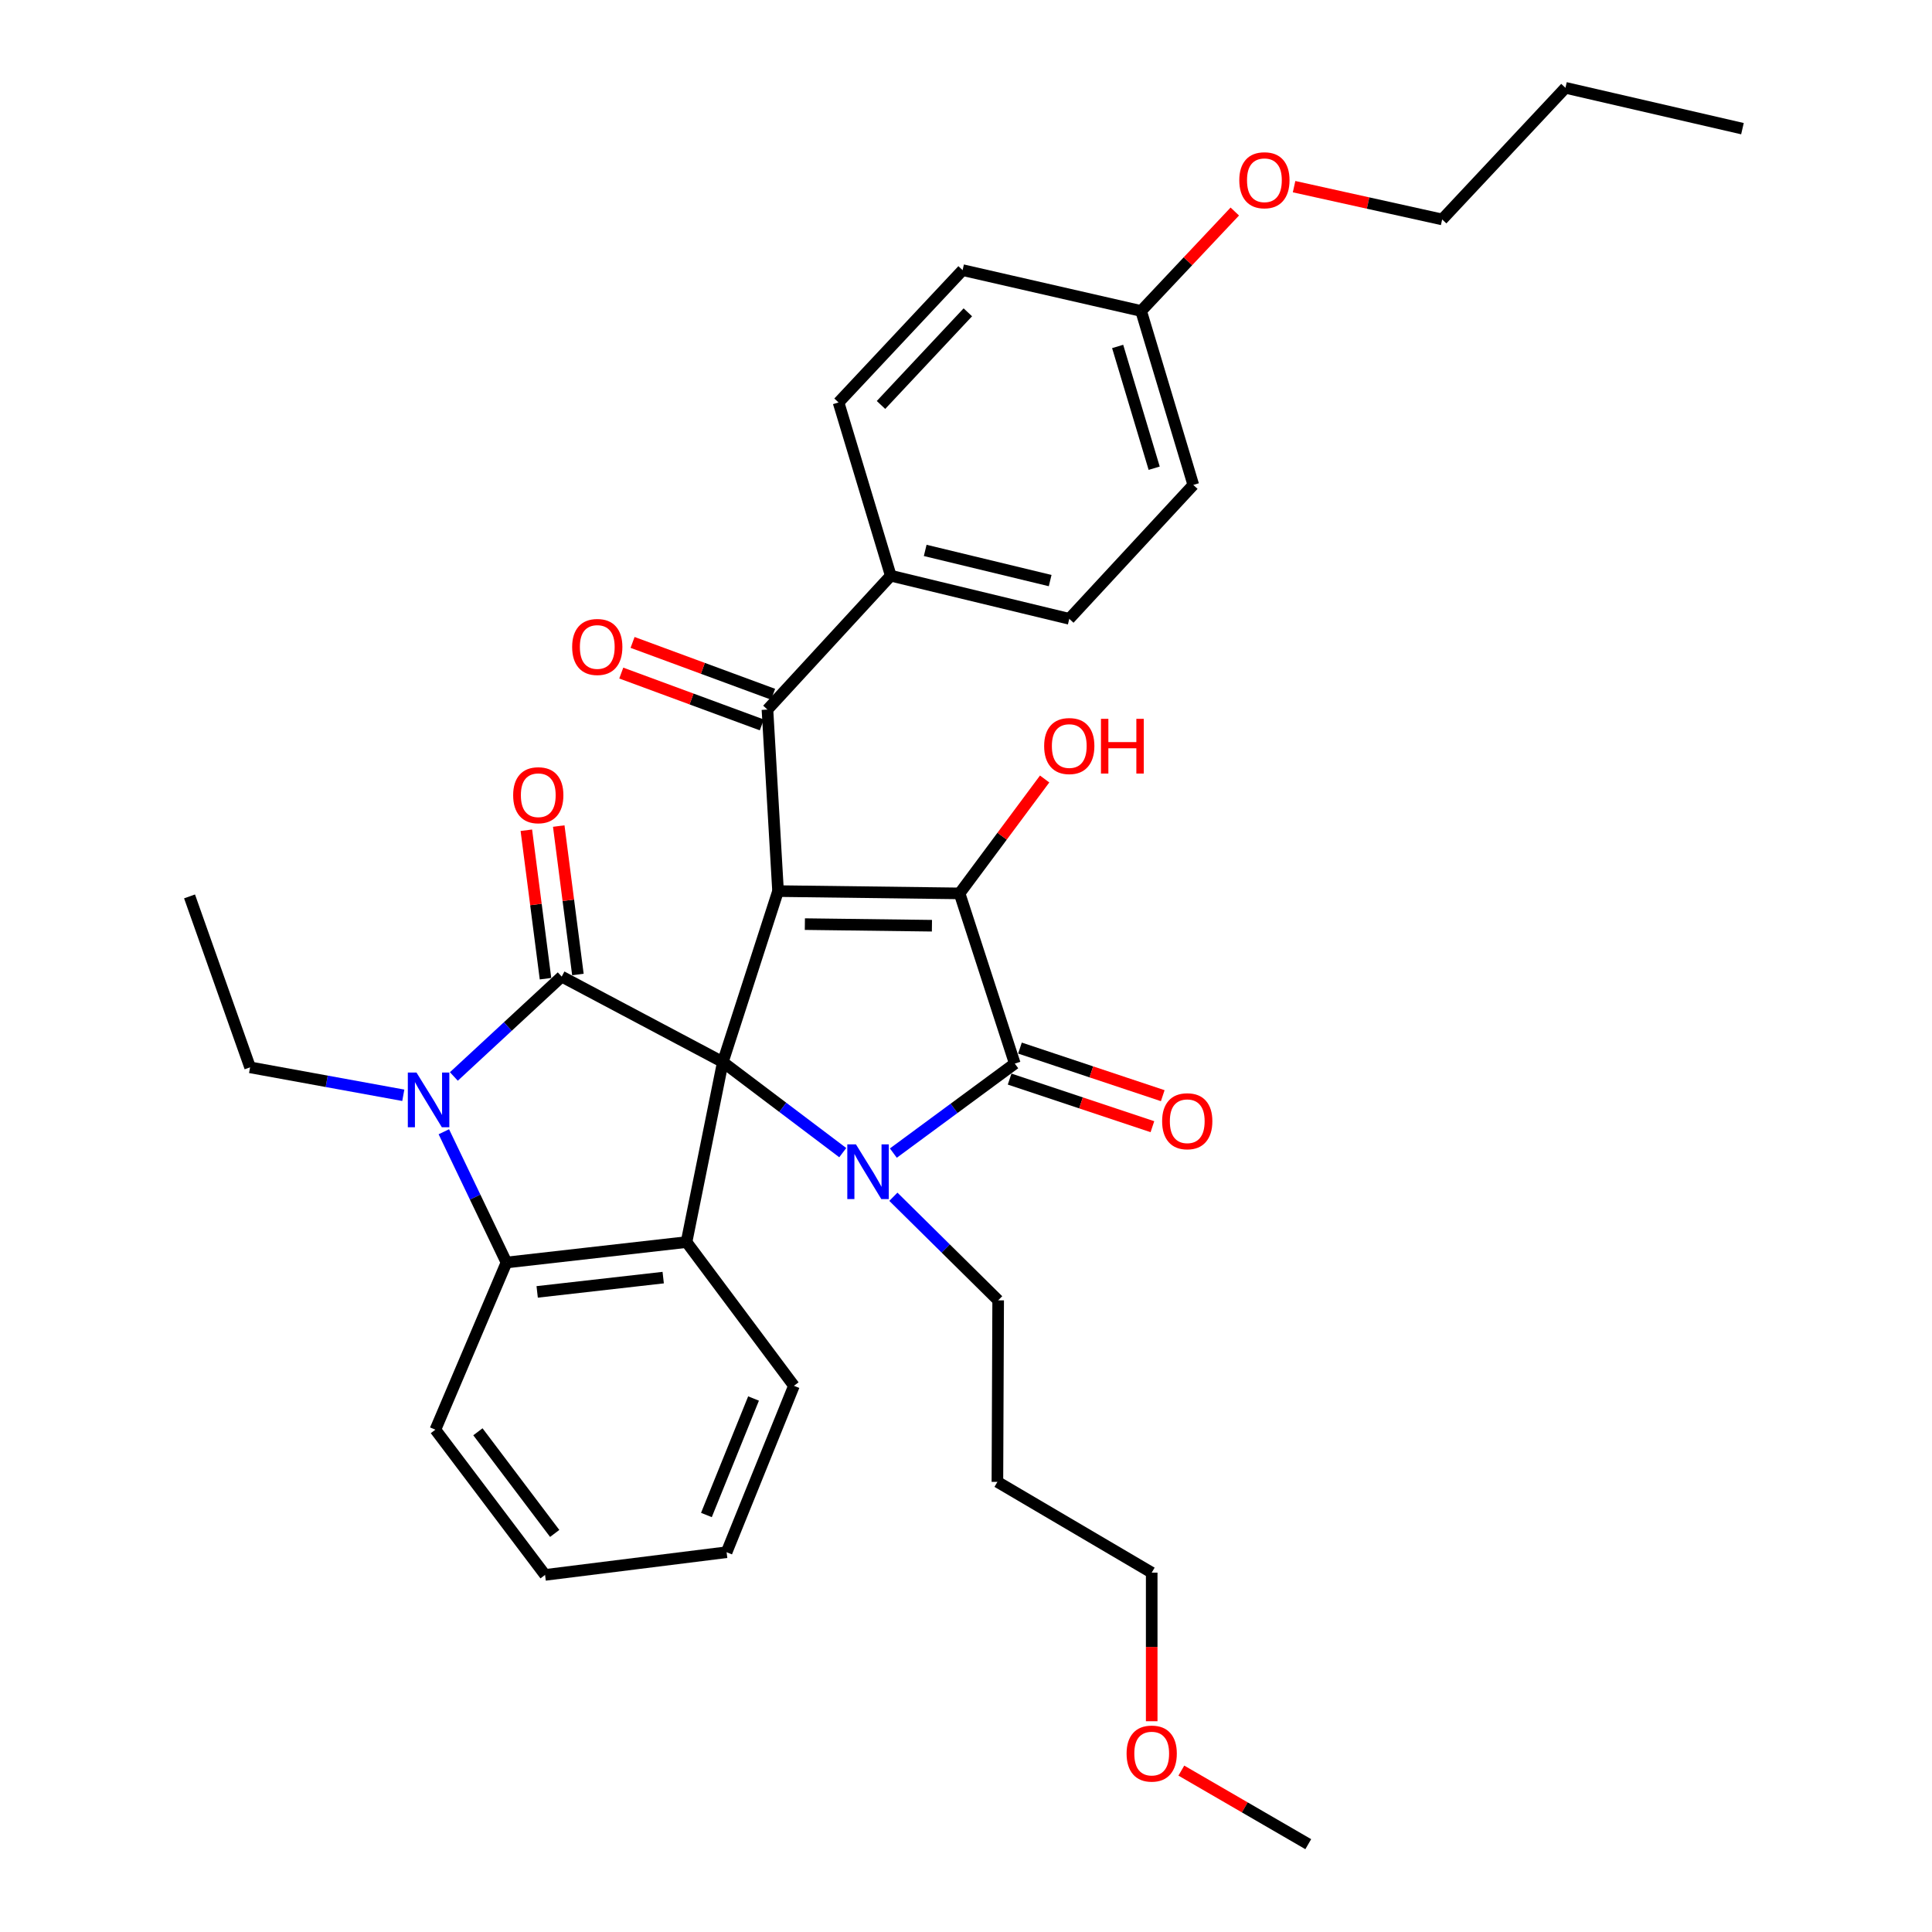 <?xml version='1.0' encoding='iso-8859-1'?>
<svg version='1.1' baseProfile='full'
              xmlns='http://www.w3.org/2000/svg'
                      xmlns:rdkit='http://www.rdkit.org/xml'
                      xmlns:xlink='http://www.w3.org/1999/xlink'
                  xml:space='preserve'
width='1000px' height='1000px' viewBox='0 0 1000 1000'>
<!-- END OF HEADER -->
<rect style='opacity:1.0;fill:#FFFFFF;stroke:none' width='1000' height='1000' x='0' y='0'> </rect>
<path class='bond-0' d='M 374.135,549.731 L 402.717,461.233' style='fill:none;fill-rule:evenodd;stroke:#000000;stroke-width:6px;stroke-linecap:butt;stroke-linejoin:miter;stroke-opacity:1' />
<path class='bond-1' d='M 374.135,549.731 L 405.171,573.167' style='fill:none;fill-rule:evenodd;stroke:#000000;stroke-width:6px;stroke-linecap:butt;stroke-linejoin:miter;stroke-opacity:1' />
<path class='bond-1' d='M 405.171,573.167 L 436.206,596.603' style='fill:none;fill-rule:evenodd;stroke:#0000FF;stroke-width:6px;stroke-linecap:butt;stroke-linejoin:miter;stroke-opacity:1' />
<path class='bond-2' d='M 374.135,549.731 L 290.739,505.487' style='fill:none;fill-rule:evenodd;stroke:#000000;stroke-width:6px;stroke-linecap:butt;stroke-linejoin:miter;stroke-opacity:1' />
<path class='bond-6' d='M 374.135,549.731 L 355.344,642.899' style='fill:none;fill-rule:evenodd;stroke:#000000;stroke-width:6px;stroke-linecap:butt;stroke-linejoin:miter;stroke-opacity:1' />
<path class='bond-3' d='M 402.717,461.233 L 496.674,462.417' style='fill:none;fill-rule:evenodd;stroke:#000000;stroke-width:6px;stroke-linecap:butt;stroke-linejoin:miter;stroke-opacity:1' />
<path class='bond-3' d='M 416.597,478.322 L 482.367,479.151' style='fill:none;fill-rule:evenodd;stroke:#000000;stroke-width:6px;stroke-linecap:butt;stroke-linejoin:miter;stroke-opacity:1' />
<path class='bond-8' d='M 402.717,461.233 L 397.23,367.276' style='fill:none;fill-rule:evenodd;stroke:#000000;stroke-width:6px;stroke-linecap:butt;stroke-linejoin:miter;stroke-opacity:1' />
<path class='bond-4' d='M 462.4,596.837 L 493.828,573.674' style='fill:none;fill-rule:evenodd;stroke:#0000FF;stroke-width:6px;stroke-linecap:butt;stroke-linejoin:miter;stroke-opacity:1' />
<path class='bond-4' d='M 493.828,573.674 L 525.256,550.511' style='fill:none;fill-rule:evenodd;stroke:#000000;stroke-width:6px;stroke-linecap:butt;stroke-linejoin:miter;stroke-opacity:1' />
<path class='bond-14' d='M 462.408,619.445 L 489.529,646.247' style='fill:none;fill-rule:evenodd;stroke:#0000FF;stroke-width:6px;stroke-linecap:butt;stroke-linejoin:miter;stroke-opacity:1' />
<path class='bond-14' d='M 489.529,646.247 L 516.649,673.05' style='fill:none;fill-rule:evenodd;stroke:#000000;stroke-width:6px;stroke-linecap:butt;stroke-linejoin:miter;stroke-opacity:1' />
<path class='bond-5' d='M 290.739,505.487 L 262.829,531.335' style='fill:none;fill-rule:evenodd;stroke:#000000;stroke-width:6px;stroke-linecap:butt;stroke-linejoin:miter;stroke-opacity:1' />
<path class='bond-5' d='M 262.829,531.335 L 234.919,557.182' style='fill:none;fill-rule:evenodd;stroke:#0000FF;stroke-width:6px;stroke-linecap:butt;stroke-linejoin:miter;stroke-opacity:1' />
<path class='bond-9' d='M 299.125,504.404 L 294.166,465.986' style='fill:none;fill-rule:evenodd;stroke:#000000;stroke-width:6px;stroke-linecap:butt;stroke-linejoin:miter;stroke-opacity:1' />
<path class='bond-9' d='M 294.166,465.986 L 289.207,427.567' style='fill:none;fill-rule:evenodd;stroke:#FF0000;stroke-width:6px;stroke-linecap:butt;stroke-linejoin:miter;stroke-opacity:1' />
<path class='bond-9' d='M 282.352,506.57 L 277.393,468.151' style='fill:none;fill-rule:evenodd;stroke:#000000;stroke-width:6px;stroke-linecap:butt;stroke-linejoin:miter;stroke-opacity:1' />
<path class='bond-9' d='M 277.393,468.151 L 272.434,429.732' style='fill:none;fill-rule:evenodd;stroke:#FF0000;stroke-width:6px;stroke-linecap:butt;stroke-linejoin:miter;stroke-opacity:1' />
<path class='bond-13' d='M 496.674,462.417 L 518.69,432.812' style='fill:none;fill-rule:evenodd;stroke:#000000;stroke-width:6px;stroke-linecap:butt;stroke-linejoin:miter;stroke-opacity:1' />
<path class='bond-13' d='M 518.69,432.812 L 540.707,403.206' style='fill:none;fill-rule:evenodd;stroke:#FF0000;stroke-width:6px;stroke-linecap:butt;stroke-linejoin:miter;stroke-opacity:1' />
<path class='bond-35' d='M 496.674,462.417 L 525.256,550.511' style='fill:none;fill-rule:evenodd;stroke:#000000;stroke-width:6px;stroke-linecap:butt;stroke-linejoin:miter;stroke-opacity:1' />
<path class='bond-10' d='M 522.581,558.533 L 559.535,570.853' style='fill:none;fill-rule:evenodd;stroke:#000000;stroke-width:6px;stroke-linecap:butt;stroke-linejoin:miter;stroke-opacity:1' />
<path class='bond-10' d='M 559.535,570.853 L 596.488,583.172' style='fill:none;fill-rule:evenodd;stroke:#FF0000;stroke-width:6px;stroke-linecap:butt;stroke-linejoin:miter;stroke-opacity:1' />
<path class='bond-10' d='M 527.93,542.489 L 564.883,554.808' style='fill:none;fill-rule:evenodd;stroke:#000000;stroke-width:6px;stroke-linecap:butt;stroke-linejoin:miter;stroke-opacity:1' />
<path class='bond-10' d='M 564.883,554.808 L 601.837,567.127' style='fill:none;fill-rule:evenodd;stroke:#FF0000;stroke-width:6px;stroke-linecap:butt;stroke-linejoin:miter;stroke-opacity:1' />
<path class='bond-17' d='M 208.743,566.916 L 169.093,559.686' style='fill:none;fill-rule:evenodd;stroke:#0000FF;stroke-width:6px;stroke-linecap:butt;stroke-linejoin:miter;stroke-opacity:1' />
<path class='bond-17' d='M 169.093,559.686 L 129.443,552.456' style='fill:none;fill-rule:evenodd;stroke:#000000;stroke-width:6px;stroke-linecap:butt;stroke-linejoin:miter;stroke-opacity:1' />
<path class='bond-34' d='M 229.733,585.796 L 245.945,619.633' style='fill:none;fill-rule:evenodd;stroke:#0000FF;stroke-width:6px;stroke-linecap:butt;stroke-linejoin:miter;stroke-opacity:1' />
<path class='bond-34' d='M 245.945,619.633 L 262.157,653.469' style='fill:none;fill-rule:evenodd;stroke:#000000;stroke-width:6px;stroke-linecap:butt;stroke-linejoin:miter;stroke-opacity:1' />
<path class='bond-7' d='M 355.344,642.899 L 262.157,653.469' style='fill:none;fill-rule:evenodd;stroke:#000000;stroke-width:6px;stroke-linecap:butt;stroke-linejoin:miter;stroke-opacity:1' />
<path class='bond-7' d='M 343.272,661.289 L 278.041,668.688' style='fill:none;fill-rule:evenodd;stroke:#000000;stroke-width:6px;stroke-linecap:butt;stroke-linejoin:miter;stroke-opacity:1' />
<path class='bond-18' d='M 355.344,642.899 L 410.938,717.285' style='fill:none;fill-rule:evenodd;stroke:#000000;stroke-width:6px;stroke-linecap:butt;stroke-linejoin:miter;stroke-opacity:1' />
<path class='bond-22' d='M 262.157,653.469 L 225.354,740.004' style='fill:none;fill-rule:evenodd;stroke:#000000;stroke-width:6px;stroke-linecap:butt;stroke-linejoin:miter;stroke-opacity:1' />
<path class='bond-11' d='M 397.23,367.276 L 461.055,297.983' style='fill:none;fill-rule:evenodd;stroke:#000000;stroke-width:6px;stroke-linecap:butt;stroke-linejoin:miter;stroke-opacity:1' />
<path class='bond-12' d='M 400.156,359.343 L 363.787,345.928' style='fill:none;fill-rule:evenodd;stroke:#000000;stroke-width:6px;stroke-linecap:butt;stroke-linejoin:miter;stroke-opacity:1' />
<path class='bond-12' d='M 363.787,345.928 L 327.419,332.513' style='fill:none;fill-rule:evenodd;stroke:#FF0000;stroke-width:6px;stroke-linecap:butt;stroke-linejoin:miter;stroke-opacity:1' />
<path class='bond-12' d='M 394.303,375.21 L 357.935,361.795' style='fill:none;fill-rule:evenodd;stroke:#000000;stroke-width:6px;stroke-linecap:butt;stroke-linejoin:miter;stroke-opacity:1' />
<path class='bond-12' d='M 357.935,361.795 L 321.566,348.38' style='fill:none;fill-rule:evenodd;stroke:#FF0000;stroke-width:6px;stroke-linecap:butt;stroke-linejoin:miter;stroke-opacity:1' />
<path class='bond-15' d='M 461.055,297.983 L 553.452,320.298' style='fill:none;fill-rule:evenodd;stroke:#000000;stroke-width:6px;stroke-linecap:butt;stroke-linejoin:miter;stroke-opacity:1' />
<path class='bond-15' d='M 478.885,284.891 L 543.563,300.511' style='fill:none;fill-rule:evenodd;stroke:#000000;stroke-width:6px;stroke-linecap:butt;stroke-linejoin:miter;stroke-opacity:1' />
<path class='bond-16' d='M 461.055,297.983 L 434.033,208.32' style='fill:none;fill-rule:evenodd;stroke:#000000;stroke-width:6px;stroke-linecap:butt;stroke-linejoin:miter;stroke-opacity:1' />
<path class='bond-23' d='M 516.649,673.05 L 516.255,767.017' style='fill:none;fill-rule:evenodd;stroke:#000000;stroke-width:6px;stroke-linecap:butt;stroke-linejoin:miter;stroke-opacity:1' />
<path class='bond-21' d='M 553.452,320.298 L 617.653,250.995' style='fill:none;fill-rule:evenodd;stroke:#000000;stroke-width:6px;stroke-linecap:butt;stroke-linejoin:miter;stroke-opacity:1' />
<path class='bond-20' d='M 434.033,208.32 L 498.243,139.816' style='fill:none;fill-rule:evenodd;stroke:#000000;stroke-width:6px;stroke-linecap:butt;stroke-linejoin:miter;stroke-opacity:1' />
<path class='bond-20' d='M 456.004,209.61 L 500.951,161.657' style='fill:none;fill-rule:evenodd;stroke:#000000;stroke-width:6px;stroke-linecap:butt;stroke-linejoin:miter;stroke-opacity:1' />
<path class='bond-29' d='M 129.443,552.456 L 98.108,463.977' style='fill:none;fill-rule:evenodd;stroke:#000000;stroke-width:6px;stroke-linecap:butt;stroke-linejoin:miter;stroke-opacity:1' />
<path class='bond-30' d='M 410.938,717.285 L 376.089,803.425' style='fill:none;fill-rule:evenodd;stroke:#000000;stroke-width:6px;stroke-linecap:butt;stroke-linejoin:miter;stroke-opacity:1' />
<path class='bond-30' d='M 390.033,723.863 L 365.639,784.161' style='fill:none;fill-rule:evenodd;stroke:#000000;stroke-width:6px;stroke-linecap:butt;stroke-linejoin:miter;stroke-opacity:1' />
<path class='bond-19' d='M 590.64,160.956 L 498.243,139.816' style='fill:none;fill-rule:evenodd;stroke:#000000;stroke-width:6px;stroke-linecap:butt;stroke-linejoin:miter;stroke-opacity:1' />
<path class='bond-24' d='M 590.64,160.956 L 614.885,135.219' style='fill:none;fill-rule:evenodd;stroke:#000000;stroke-width:6px;stroke-linecap:butt;stroke-linejoin:miter;stroke-opacity:1' />
<path class='bond-24' d='M 614.885,135.219 L 639.129,109.483' style='fill:none;fill-rule:evenodd;stroke:#FF0000;stroke-width:6px;stroke-linecap:butt;stroke-linejoin:miter;stroke-opacity:1' />
<path class='bond-37' d='M 590.64,160.956 L 617.653,250.995' style='fill:none;fill-rule:evenodd;stroke:#000000;stroke-width:6px;stroke-linecap:butt;stroke-linejoin:miter;stroke-opacity:1' />
<path class='bond-37' d='M 578.493,179.322 L 597.402,242.349' style='fill:none;fill-rule:evenodd;stroke:#000000;stroke-width:6px;stroke-linecap:butt;stroke-linejoin:miter;stroke-opacity:1' />
<path class='bond-36' d='M 225.354,740.004 L 282.132,815.17' style='fill:none;fill-rule:evenodd;stroke:#000000;stroke-width:6px;stroke-linecap:butt;stroke-linejoin:miter;stroke-opacity:1' />
<path class='bond-36' d='M 247.366,741.085 L 287.111,793.701' style='fill:none;fill-rule:evenodd;stroke:#000000;stroke-width:6px;stroke-linecap:butt;stroke-linejoin:miter;stroke-opacity:1' />
<path class='bond-26' d='M 516.255,767.017 L 596.118,813.995' style='fill:none;fill-rule:evenodd;stroke:#000000;stroke-width:6px;stroke-linecap:butt;stroke-linejoin:miter;stroke-opacity:1' />
<path class='bond-27' d='M 669.812,96.613 L 708.135,105.098' style='fill:none;fill-rule:evenodd;stroke:#FF0000;stroke-width:6px;stroke-linecap:butt;stroke-linejoin:miter;stroke-opacity:1' />
<path class='bond-27' d='M 708.135,105.098 L 746.459,113.583' style='fill:none;fill-rule:evenodd;stroke:#000000;stroke-width:6px;stroke-linecap:butt;stroke-linejoin:miter;stroke-opacity:1' />
<path class='bond-25' d='M 596.118,890.908 L 596.118,852.451' style='fill:none;fill-rule:evenodd;stroke:#FF0000;stroke-width:6px;stroke-linecap:butt;stroke-linejoin:miter;stroke-opacity:1' />
<path class='bond-25' d='M 596.118,852.451 L 596.118,813.995' style='fill:none;fill-rule:evenodd;stroke:#000000;stroke-width:6px;stroke-linecap:butt;stroke-linejoin:miter;stroke-opacity:1' />
<path class='bond-28' d='M 611.46,916.461 L 644.308,935.503' style='fill:none;fill-rule:evenodd;stroke:#FF0000;stroke-width:6px;stroke-linecap:butt;stroke-linejoin:miter;stroke-opacity:1' />
<path class='bond-28' d='M 644.308,935.503 L 677.156,954.545' style='fill:none;fill-rule:evenodd;stroke:#000000;stroke-width:6px;stroke-linecap:butt;stroke-linejoin:miter;stroke-opacity:1' />
<path class='bond-31' d='M 746.459,113.583 L 810.274,45.455' style='fill:none;fill-rule:evenodd;stroke:#000000;stroke-width:6px;stroke-linecap:butt;stroke-linejoin:miter;stroke-opacity:1' />
<path class='bond-32' d='M 376.089,803.425 L 282.132,815.17' style='fill:none;fill-rule:evenodd;stroke:#000000;stroke-width:6px;stroke-linecap:butt;stroke-linejoin:miter;stroke-opacity:1' />
<path class='bond-33' d='M 810.274,45.455 L 901.892,66.595' style='fill:none;fill-rule:evenodd;stroke:#000000;stroke-width:6px;stroke-linecap:butt;stroke-linejoin:miter;stroke-opacity:1' />
<path  class='atom-2' d='M 443.041 592.331
L 452.321 607.331
Q 453.241 608.811, 454.721 611.491
Q 456.201 614.171, 456.281 614.331
L 456.281 592.331
L 460.041 592.331
L 460.041 620.651
L 456.161 620.651
L 446.201 604.251
Q 445.041 602.331, 443.801 600.131
Q 442.601 597.931, 442.241 597.251
L 442.241 620.651
L 438.561 620.651
L 438.561 592.331
L 443.041 592.331
' fill='#0000FF'/>
<path  class='atom-6' d='M 215.571 555.143
L 224.851 570.143
Q 225.771 571.623, 227.251 574.303
Q 228.731 576.983, 228.811 577.143
L 228.811 555.143
L 232.571 555.143
L 232.571 583.463
L 228.691 583.463
L 218.731 567.063
Q 217.571 565.143, 216.331 562.943
Q 215.131 560.743, 214.771 560.063
L 214.771 583.463
L 211.091 583.463
L 211.091 555.143
L 215.571 555.143
' fill='#0000FF'/>
<path  class='atom-10' d='M 265.609 411.601
Q 265.609 404.801, 268.969 401.001
Q 272.329 397.201, 278.609 397.201
Q 284.889 397.201, 288.249 401.001
Q 291.609 404.801, 291.609 411.601
Q 291.609 418.481, 288.209 422.401
Q 284.809 426.281, 278.609 426.281
Q 272.369 426.281, 268.969 422.401
Q 265.609 418.521, 265.609 411.601
M 278.609 423.081
Q 282.929 423.081, 285.249 420.201
Q 287.609 417.281, 287.609 411.601
Q 287.609 406.041, 285.249 403.241
Q 282.929 400.401, 278.609 400.401
Q 274.289 400.401, 271.929 403.201
Q 269.609 406.001, 269.609 411.601
Q 269.609 417.321, 271.929 420.201
Q 274.289 423.081, 278.609 423.081
' fill='#FF0000'/>
<path  class='atom-11' d='M 601.515 580.348
Q 601.515 573.548, 604.875 569.748
Q 608.235 565.948, 614.515 565.948
Q 620.795 565.948, 624.155 569.748
Q 627.515 573.548, 627.515 580.348
Q 627.515 587.228, 624.115 591.148
Q 620.715 595.028, 614.515 595.028
Q 608.275 595.028, 604.875 591.148
Q 601.515 587.268, 601.515 580.348
M 614.515 591.828
Q 618.835 591.828, 621.155 588.948
Q 623.515 586.028, 623.515 580.348
Q 623.515 574.788, 621.155 571.988
Q 618.835 569.148, 614.515 569.148
Q 610.195 569.148, 607.835 571.948
Q 605.515 574.748, 605.515 580.348
Q 605.515 586.068, 607.835 588.948
Q 610.195 591.828, 614.515 591.828
' fill='#FF0000'/>
<path  class='atom-13' d='M 296.145 334.866
Q 296.145 328.066, 299.505 324.266
Q 302.865 320.466, 309.145 320.466
Q 315.425 320.466, 318.785 324.266
Q 322.145 328.066, 322.145 334.866
Q 322.145 341.746, 318.745 345.666
Q 315.345 349.546, 309.145 349.546
Q 302.905 349.546, 299.505 345.666
Q 296.145 341.786, 296.145 334.866
M 309.145 346.346
Q 313.465 346.346, 315.785 343.466
Q 318.145 340.546, 318.145 334.866
Q 318.145 329.306, 315.785 326.506
Q 313.465 323.666, 309.145 323.666
Q 304.825 323.666, 302.465 326.466
Q 300.145 329.266, 300.145 334.866
Q 300.145 340.586, 302.465 343.466
Q 304.825 346.346, 309.145 346.346
' fill='#FF0000'/>
<path  class='atom-14' d='M 540.452 386.148
Q 540.452 379.348, 543.812 375.548
Q 547.172 371.748, 553.452 371.748
Q 559.732 371.748, 563.092 375.548
Q 566.452 379.348, 566.452 386.148
Q 566.452 393.028, 563.052 396.948
Q 559.652 400.828, 553.452 400.828
Q 547.212 400.828, 543.812 396.948
Q 540.452 393.068, 540.452 386.148
M 553.452 397.628
Q 557.772 397.628, 560.092 394.748
Q 562.452 391.828, 562.452 386.148
Q 562.452 380.588, 560.092 377.788
Q 557.772 374.948, 553.452 374.948
Q 549.132 374.948, 546.772 377.748
Q 544.452 380.548, 544.452 386.148
Q 544.452 391.868, 546.772 394.748
Q 549.132 397.628, 553.452 397.628
' fill='#FF0000'/>
<path  class='atom-14' d='M 569.852 372.068
L 573.692 372.068
L 573.692 384.108
L 588.172 384.108
L 588.172 372.068
L 592.012 372.068
L 592.012 400.388
L 588.172 400.388
L 588.172 387.308
L 573.692 387.308
L 573.692 400.388
L 569.852 400.388
L 569.852 372.068
' fill='#FF0000'/>
<path  class='atom-25' d='M 641.456 93.293
Q 641.456 86.493, 644.816 82.693
Q 648.176 78.893, 654.456 78.893
Q 660.736 78.893, 664.096 82.693
Q 667.456 86.493, 667.456 93.293
Q 667.456 100.173, 664.056 104.093
Q 660.656 107.973, 654.456 107.973
Q 648.216 107.973, 644.816 104.093
Q 641.456 100.213, 641.456 93.293
M 654.456 104.773
Q 658.776 104.773, 661.096 101.893
Q 663.456 98.973, 663.456 93.293
Q 663.456 87.733, 661.096 84.933
Q 658.776 82.093, 654.456 82.093
Q 650.136 82.093, 647.776 84.893
Q 645.456 87.693, 645.456 93.293
Q 645.456 99.013, 647.776 101.893
Q 650.136 104.773, 654.456 104.773
' fill='#FF0000'/>
<path  class='atom-26' d='M 583.118 907.647
Q 583.118 900.847, 586.478 897.047
Q 589.838 893.247, 596.118 893.247
Q 602.398 893.247, 605.758 897.047
Q 609.118 900.847, 609.118 907.647
Q 609.118 914.527, 605.718 918.447
Q 602.318 922.327, 596.118 922.327
Q 589.878 922.327, 586.478 918.447
Q 583.118 914.567, 583.118 907.647
M 596.118 919.127
Q 600.438 919.127, 602.758 916.247
Q 605.118 913.327, 605.118 907.647
Q 605.118 902.087, 602.758 899.287
Q 600.438 896.447, 596.118 896.447
Q 591.798 896.447, 589.438 899.247
Q 587.118 902.047, 587.118 907.647
Q 587.118 913.367, 589.438 916.247
Q 591.798 919.127, 596.118 919.127
' fill='#FF0000'/>
</svg>
